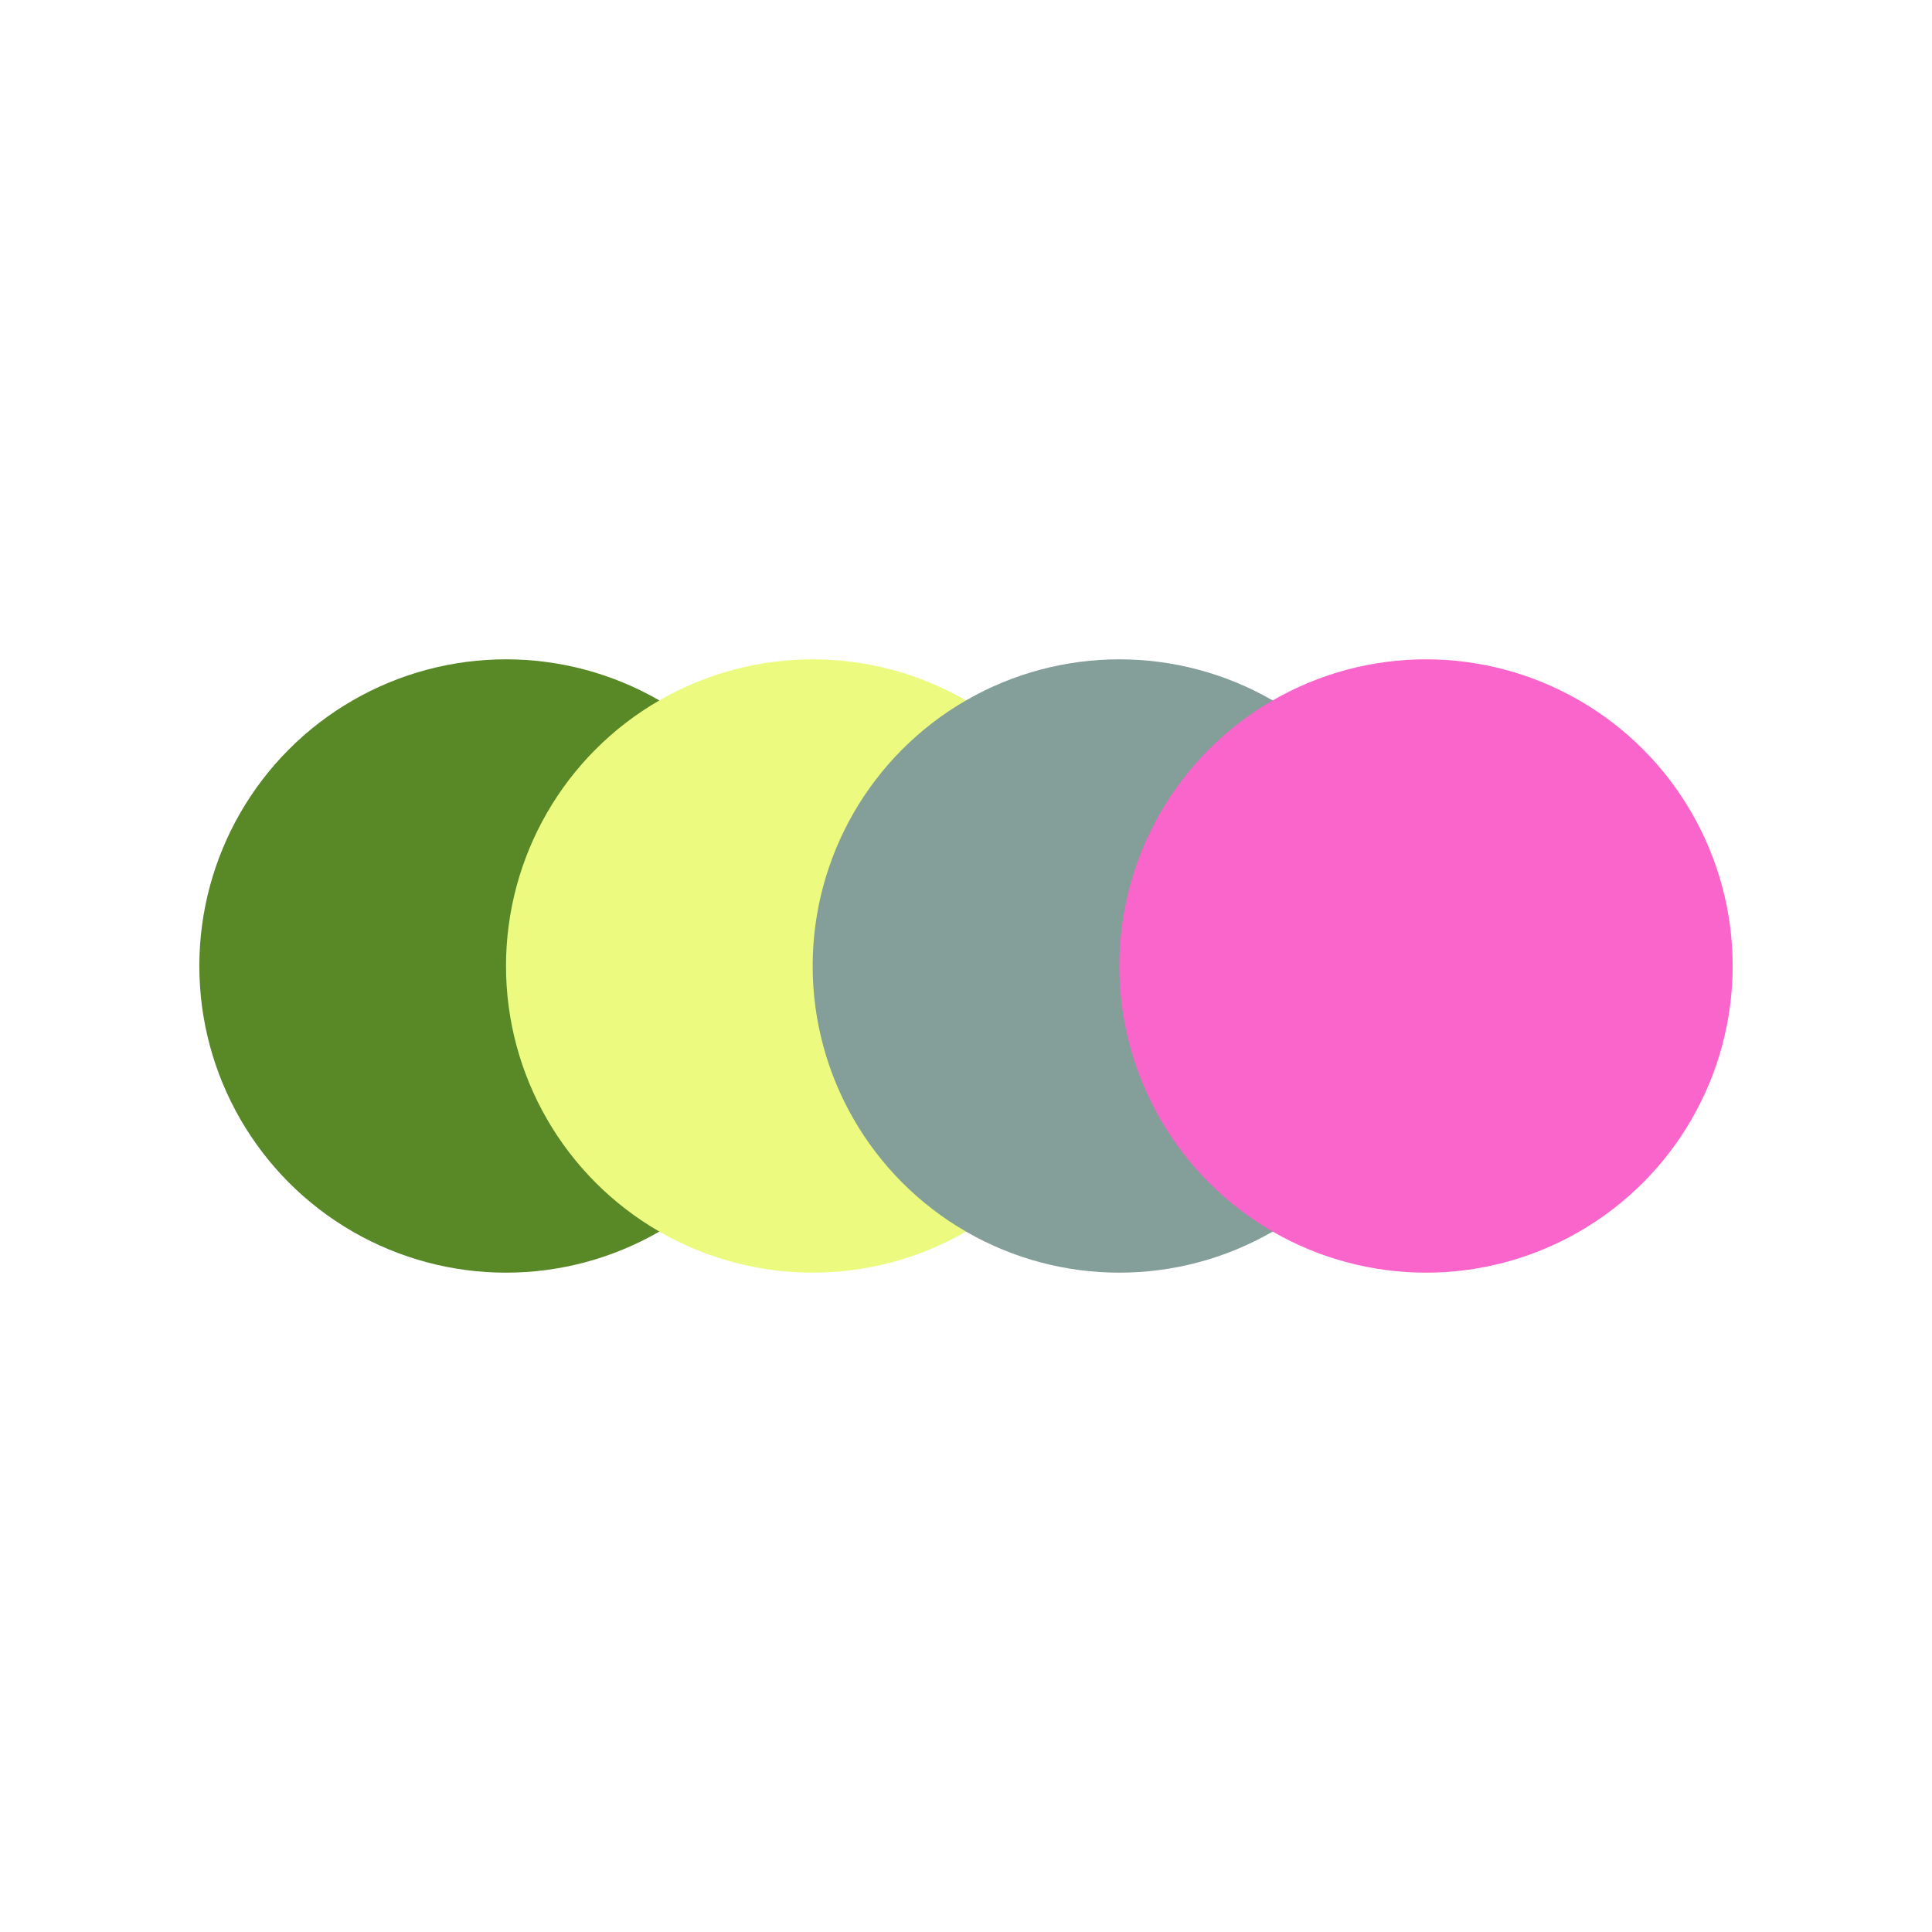 <svg xmlns="http://www.w3.org/2000/svg" viewBox="0 0 126 126" width="1260" height="1260"><rect width="100%" height="100%" fill="white"/><g transform="translate(13, 3)"><circle cx="20" cy="60" r="20" fill="#598827"/><circle cx="40" cy="60" r="20" fill="#ECFB80"/><circle cx="60" cy="60" r="20" fill="#849E99"/><circle cx="80" cy="60" r="20" fill="#FA65CB"/></g></svg>